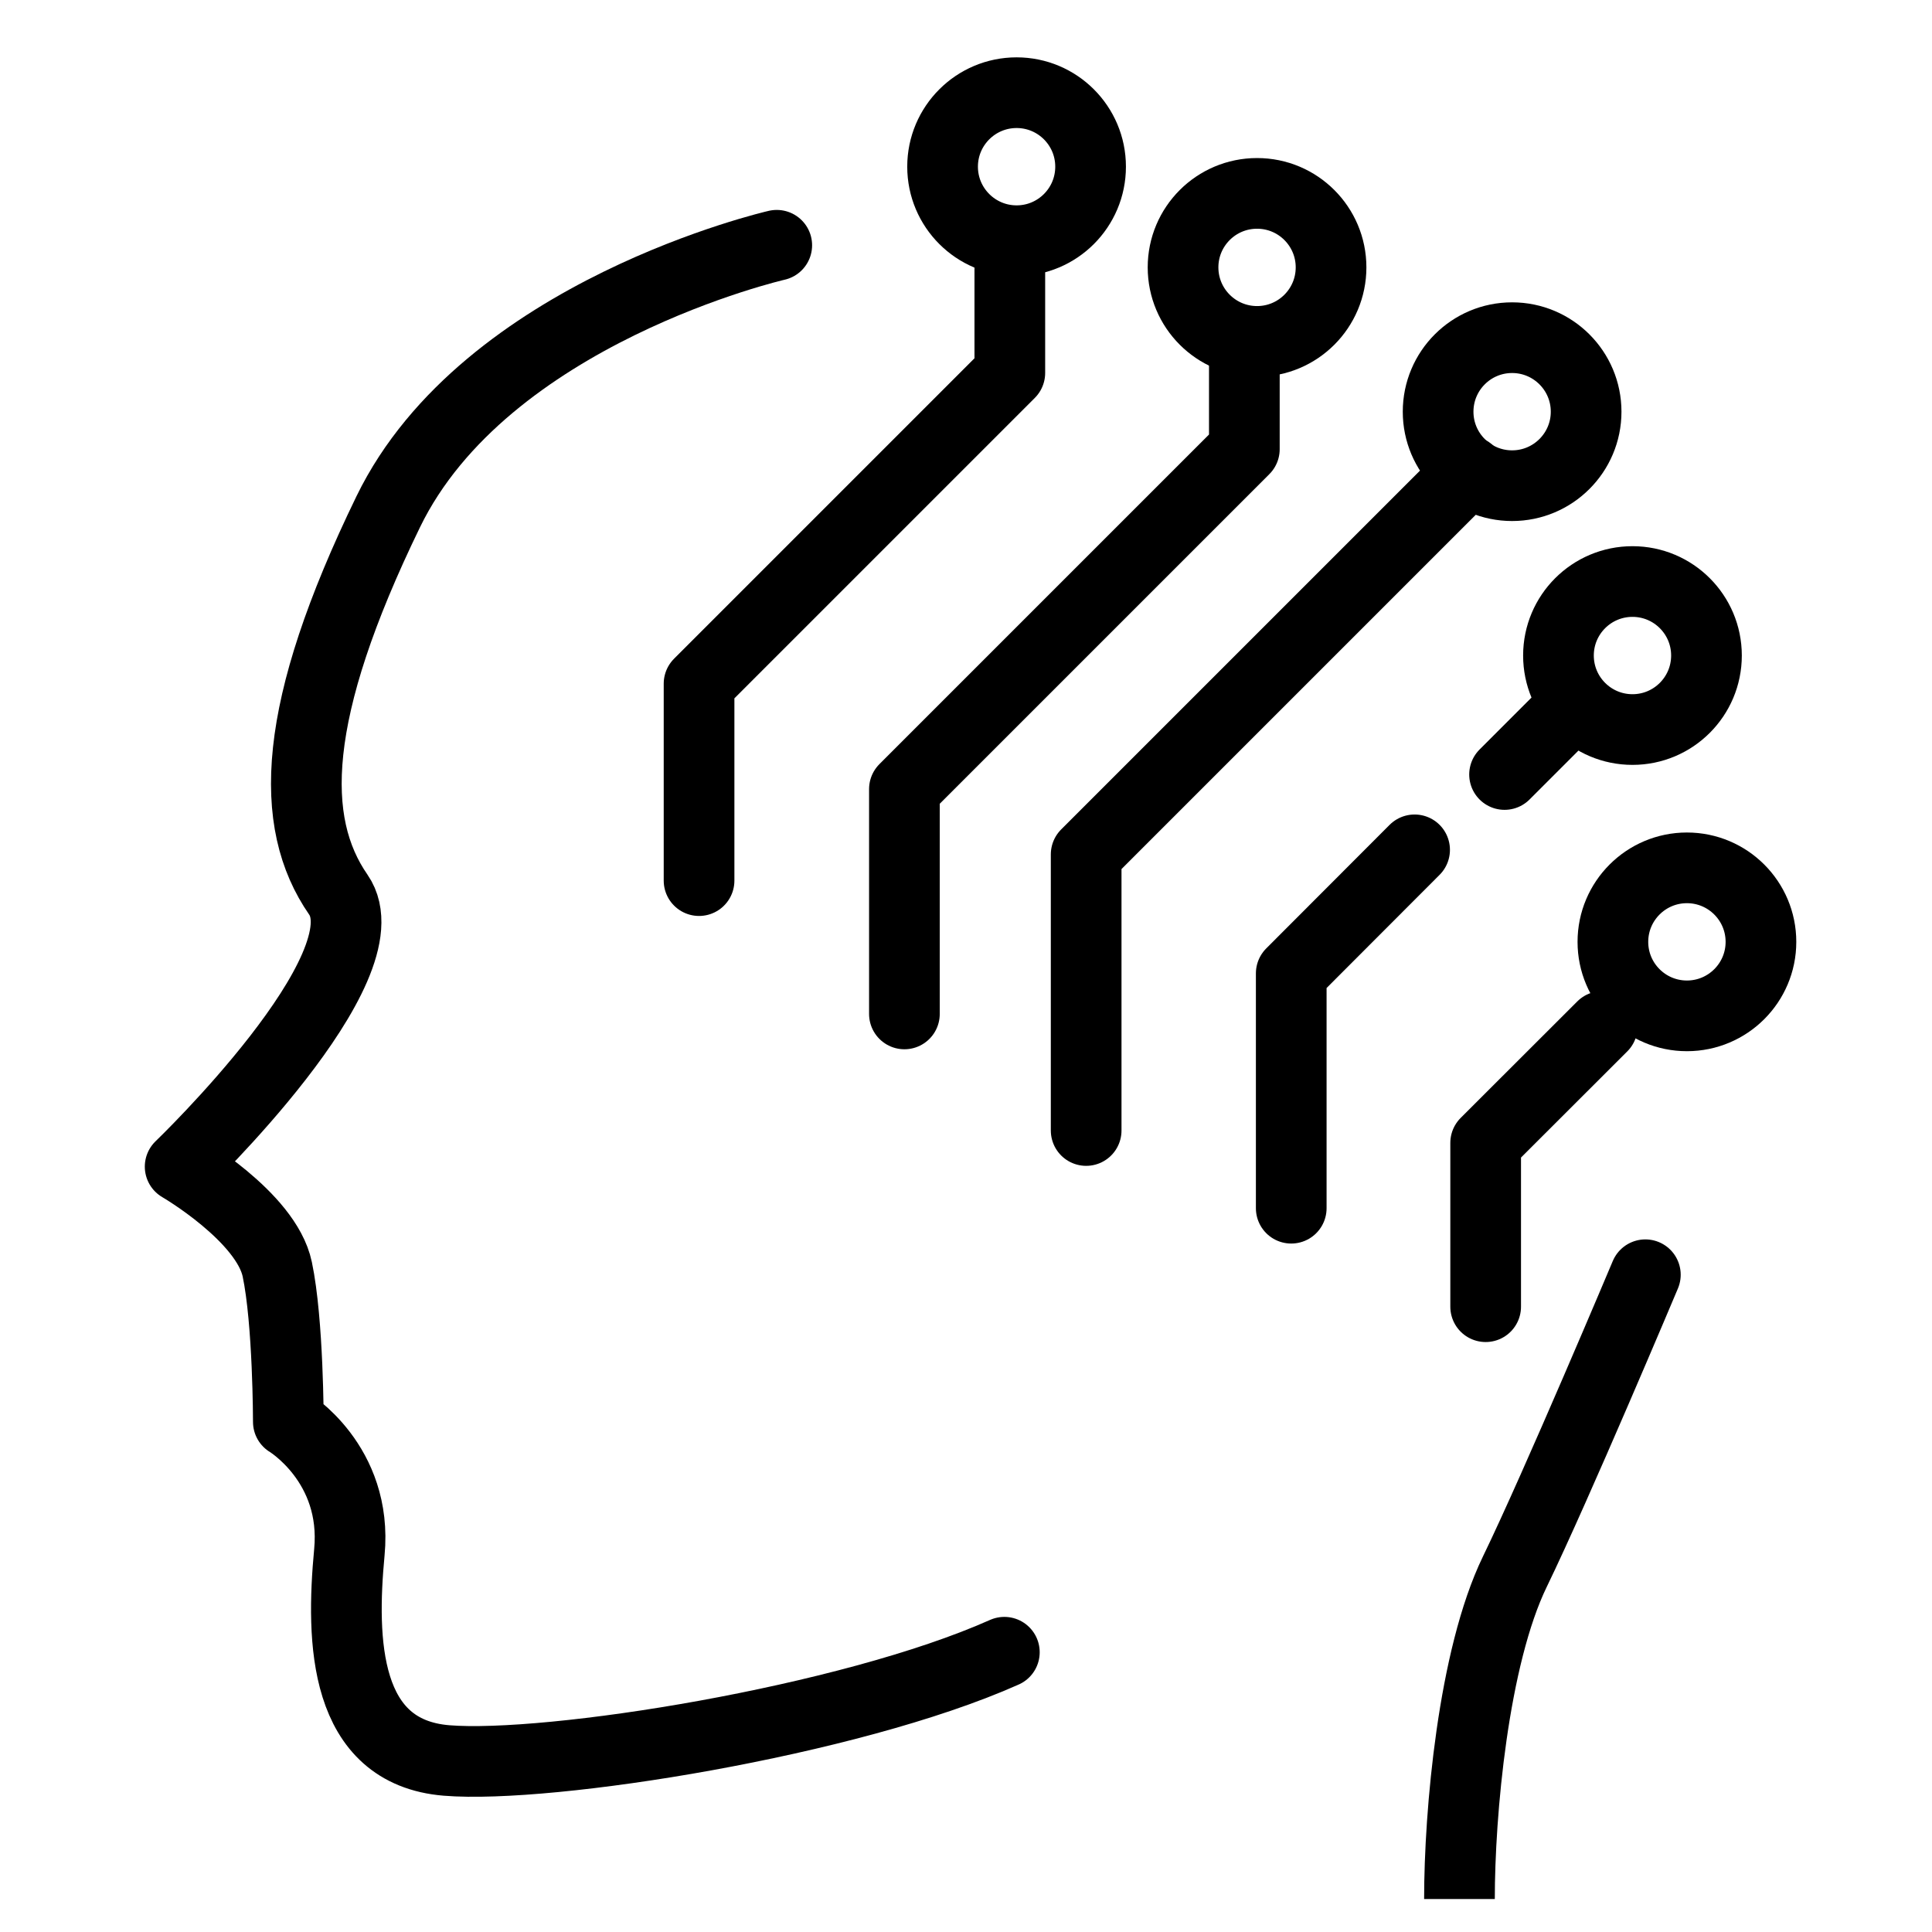 <svg width="41" height="41" viewBox="0 0 41 41" fill="none" xmlns="http://www.w3.org/2000/svg">
<g clip-path="url(#clip0_14348_3895)">
<path d="M34.003 21.782L31.528 24.254V27.73" stroke="black" stroke-width="1.5" stroke-linecap="round" stroke-linejoin="round"/>
<path d="M30.02 18.035L27.402 20.657V25.64" stroke="black" stroke-width="1.5" stroke-linecap="round" stroke-linejoin="round"/>
<path d="M31.178 10.004L23.05 18.132V23.991" stroke="black" stroke-width="1.5" stroke-linecap="round" stroke-linejoin="round"/>
<path d="M31.929 16.436L33.296 15.069" stroke="black" stroke-width="1.5" stroke-linecap="round" stroke-linejoin="round"/>
<path d="M35.799 21.558C36.666 21.558 37.37 20.855 37.37 19.988C37.37 19.12 36.666 18.417 35.799 18.417C34.932 18.417 34.228 19.12 34.228 19.988C34.228 20.855 34.932 21.558 35.799 21.558Z" stroke="black" stroke-width="1.5" stroke-miterlimit="10" stroke-linecap="round"/>
<path d="M34.644 15.482C35.511 15.482 36.214 14.779 36.214 13.911C36.214 13.044 35.511 12.341 34.644 12.341C33.776 12.341 33.073 13.044 33.073 13.911C33.073 14.779 33.776 15.482 34.644 15.482Z" stroke="black" stroke-width="1.5" stroke-miterlimit="10" stroke-linecap="round"/>
<path d="M32.089 10.307C32.956 10.307 33.66 9.604 33.66 8.737C33.66 7.869 32.956 7.166 32.089 7.166C31.222 7.166 30.519 7.869 30.519 8.737C30.519 9.604 31.222 10.307 32.089 10.307Z" stroke="black" stroke-width="1.5" stroke-miterlimit="10" stroke-linecap="round"/>
<path d="M26.677 7.245C27.544 7.245 28.247 6.541 28.247 5.674C28.247 4.807 27.544 4.104 26.677 4.104C25.809 4.104 25.106 4.807 25.106 5.674C25.106 6.541 25.809 7.245 26.677 7.245Z" stroke="black" stroke-width="1.5" stroke-miterlimit="10" stroke-linecap="round"/>
<path d="M21.574 5.108C22.441 5.108 23.144 4.405 23.144 3.537C23.144 2.67 22.441 1.967 21.574 1.967C20.707 1.967 20.003 2.67 20.003 3.537C20.003 4.405 20.707 5.108 21.574 5.108Z" stroke="black" stroke-width="1.5" stroke-miterlimit="10" stroke-linecap="round"/>
<path d="M26.407 7.677V9.532L19.193 16.746V21.517" stroke="black" stroke-width="1.5" stroke-linecap="round" stroke-linejoin="round"/>
<path d="M21.43 5.32V7.914L14.835 14.509V18.688" stroke="black" stroke-width="1.5" stroke-linecap="round" stroke-linejoin="round"/>
<path d="M34.917 27.052C34.917 27.052 33.033 31.529 32.148 33.352C31.263 35.176 30.972 38.477 30.972 40.301" stroke="black" stroke-width="1.5" stroke-linecap="round" stroke-linejoin="round"/>
<path d="M16.484 5.205C16.484 5.205 10.302 6.619 8.24 10.858C6.179 15.097 6.119 17.453 7.18 18.986C8.24 20.519 3.823 24.758 3.823 24.758C3.823 24.758 5.65 25.819 5.884 26.936C6.119 28.052 6.119 30.174 6.119 30.174C6.119 30.174 7.593 31.056 7.414 32.942C7.236 34.829 7.295 37.181 9.476 37.36C11.656 37.538 18.014 36.534 21.314 35.063" stroke="black" stroke-width="1.5" stroke-linecap="round" stroke-linejoin="round"/>
</g>
<defs>
<clipPath id="clip0_14348_3895">
<rect width="40" height="40" fill="white" transform="translate(0.75 0.3)"/>
</clipPath>
</defs>
</svg>
